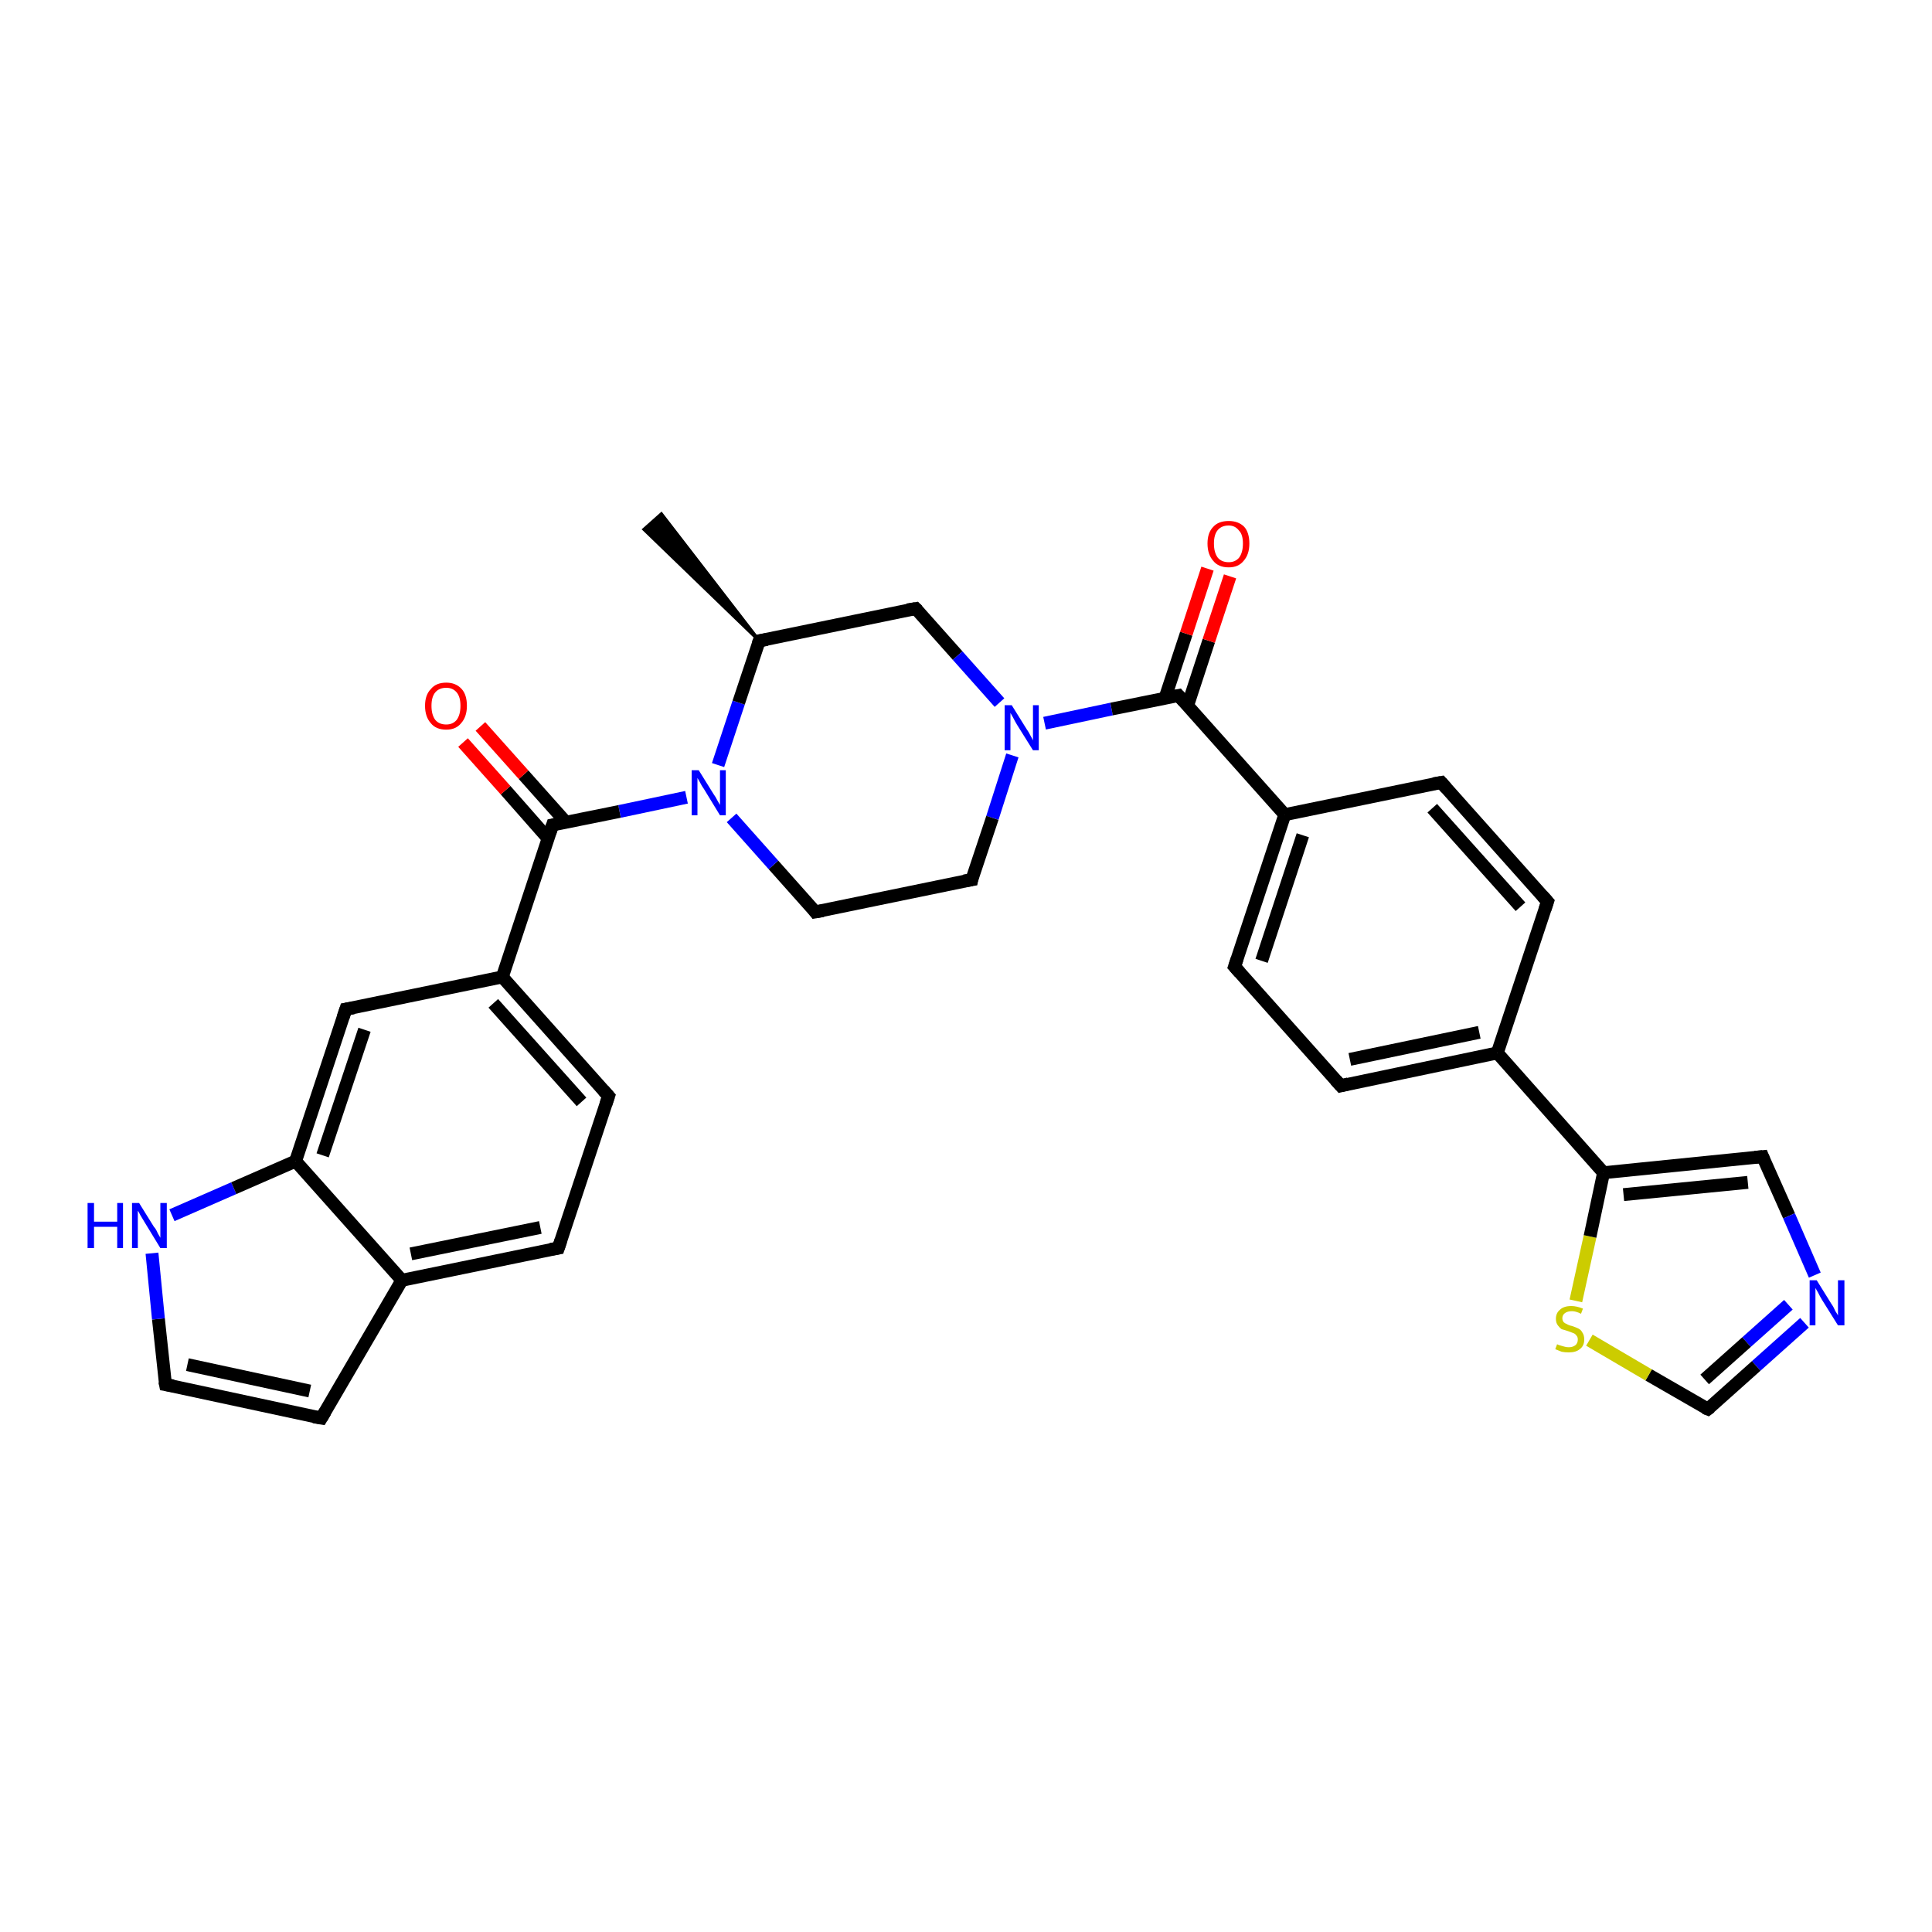 <?xml version='1.0' encoding='iso-8859-1'?>
<svg version='1.1' baseProfile='full'
              xmlns='http://www.w3.org/2000/svg'
                      xmlns:rdkit='http://www.rdkit.org/xml'
                      xmlns:xlink='http://www.w3.org/1999/xlink'
                  xml:space='preserve'
width='300px' height='300px' viewBox='0 0 300 300'>
<!-- END OF HEADER -->
<rect style='opacity:1.0;fill:#FFFFFF;stroke:none' width='300.0' height='300.0' x='0.0' y='0.0'> </rect>
<path class='bond-0 atom-1 atom-0' d='M 117.9,99.5 L 100.0,82.2 L 102.7,79.8 Z' style='fill:#000000;fill-rule:evenodd;fill-opacity:1;stroke:#000000;stroke-width:0.5px;stroke-linecap:butt;stroke-linejoin:miter;stroke-opacity:1;' />
<path class='bond-1 atom-1 atom-2' d='M 117.9,99.5 L 142.2,94.5' style='fill:none;fill-rule:evenodd;stroke:#000000;stroke-width:2.0px;stroke-linecap:butt;stroke-linejoin:miter;stroke-opacity:1' />
<path class='bond-2 atom-2 atom-3' d='M 142.2,94.5 L 148.7,101.8' style='fill:none;fill-rule:evenodd;stroke:#000000;stroke-width:2.0px;stroke-linecap:butt;stroke-linejoin:miter;stroke-opacity:1' />
<path class='bond-2 atom-2 atom-3' d='M 148.7,101.8 L 155.2,109.1' style='fill:none;fill-rule:evenodd;stroke:#0000FF;stroke-width:2.0px;stroke-linecap:butt;stroke-linejoin:miter;stroke-opacity:1' />
<path class='bond-3 atom-3 atom-4' d='M 157.2,117.3 L 154.1,127.0' style='fill:none;fill-rule:evenodd;stroke:#0000FF;stroke-width:2.0px;stroke-linecap:butt;stroke-linejoin:miter;stroke-opacity:1' />
<path class='bond-3 atom-3 atom-4' d='M 154.1,127.0 L 150.9,136.6' style='fill:none;fill-rule:evenodd;stroke:#000000;stroke-width:2.0px;stroke-linecap:butt;stroke-linejoin:miter;stroke-opacity:1' />
<path class='bond-4 atom-4 atom-5' d='M 150.9,136.6 L 126.6,141.6' style='fill:none;fill-rule:evenodd;stroke:#000000;stroke-width:2.0px;stroke-linecap:butt;stroke-linejoin:miter;stroke-opacity:1' />
<path class='bond-5 atom-5 atom-6' d='M 126.6,141.6 L 120.1,134.3' style='fill:none;fill-rule:evenodd;stroke:#000000;stroke-width:2.0px;stroke-linecap:butt;stroke-linejoin:miter;stroke-opacity:1' />
<path class='bond-5 atom-5 atom-6' d='M 120.1,134.3 L 113.6,127.0' style='fill:none;fill-rule:evenodd;stroke:#0000FF;stroke-width:2.0px;stroke-linecap:butt;stroke-linejoin:miter;stroke-opacity:1' />
<path class='bond-6 atom-6 atom-7' d='M 106.6,123.8 L 96.2,126.0' style='fill:none;fill-rule:evenodd;stroke:#0000FF;stroke-width:2.0px;stroke-linecap:butt;stroke-linejoin:miter;stroke-opacity:1' />
<path class='bond-6 atom-6 atom-7' d='M 96.2,126.0 L 85.8,128.1' style='fill:none;fill-rule:evenodd;stroke:#000000;stroke-width:2.0px;stroke-linecap:butt;stroke-linejoin:miter;stroke-opacity:1' />
<path class='bond-7 atom-7 atom-8' d='M 87.9,127.7 L 81.3,120.3' style='fill:none;fill-rule:evenodd;stroke:#000000;stroke-width:2.0px;stroke-linecap:butt;stroke-linejoin:miter;stroke-opacity:1' />
<path class='bond-7 atom-7 atom-8' d='M 81.3,120.3 L 74.6,112.8' style='fill:none;fill-rule:evenodd;stroke:#FF0000;stroke-width:2.0px;stroke-linecap:butt;stroke-linejoin:miter;stroke-opacity:1' />
<path class='bond-7 atom-7 atom-8' d='M 85.1,130.2 L 78.5,122.7' style='fill:none;fill-rule:evenodd;stroke:#000000;stroke-width:2.0px;stroke-linecap:butt;stroke-linejoin:miter;stroke-opacity:1' />
<path class='bond-7 atom-7 atom-8' d='M 78.5,122.7 L 71.9,115.3' style='fill:none;fill-rule:evenodd;stroke:#FF0000;stroke-width:2.0px;stroke-linecap:butt;stroke-linejoin:miter;stroke-opacity:1' />
<path class='bond-8 atom-7 atom-9' d='M 85.8,128.1 L 78.0,151.7' style='fill:none;fill-rule:evenodd;stroke:#000000;stroke-width:2.0px;stroke-linecap:butt;stroke-linejoin:miter;stroke-opacity:1' />
<path class='bond-9 atom-9 atom-10' d='M 78.0,151.7 L 94.5,170.2' style='fill:none;fill-rule:evenodd;stroke:#000000;stroke-width:2.0px;stroke-linecap:butt;stroke-linejoin:miter;stroke-opacity:1' />
<path class='bond-9 atom-9 atom-10' d='M 76.6,155.8 L 90.3,171.1' style='fill:none;fill-rule:evenodd;stroke:#000000;stroke-width:2.0px;stroke-linecap:butt;stroke-linejoin:miter;stroke-opacity:1' />
<path class='bond-10 atom-10 atom-11' d='M 94.5,170.2 L 86.7,193.8' style='fill:none;fill-rule:evenodd;stroke:#000000;stroke-width:2.0px;stroke-linecap:butt;stroke-linejoin:miter;stroke-opacity:1' />
<path class='bond-11 atom-11 atom-12' d='M 86.7,193.8 L 62.4,198.8' style='fill:none;fill-rule:evenodd;stroke:#000000;stroke-width:2.0px;stroke-linecap:butt;stroke-linejoin:miter;stroke-opacity:1' />
<path class='bond-11 atom-11 atom-12' d='M 83.9,190.6 L 63.8,194.7' style='fill:none;fill-rule:evenodd;stroke:#000000;stroke-width:2.0px;stroke-linecap:butt;stroke-linejoin:miter;stroke-opacity:1' />
<path class='bond-12 atom-12 atom-13' d='M 62.4,198.8 L 49.9,220.2' style='fill:none;fill-rule:evenodd;stroke:#000000;stroke-width:2.0px;stroke-linecap:butt;stroke-linejoin:miter;stroke-opacity:1' />
<path class='bond-13 atom-13 atom-14' d='M 49.9,220.2 L 25.7,215.0' style='fill:none;fill-rule:evenodd;stroke:#000000;stroke-width:2.0px;stroke-linecap:butt;stroke-linejoin:miter;stroke-opacity:1' />
<path class='bond-13 atom-13 atom-14' d='M 48.1,216.0 L 29.1,211.9' style='fill:none;fill-rule:evenodd;stroke:#000000;stroke-width:2.0px;stroke-linecap:butt;stroke-linejoin:miter;stroke-opacity:1' />
<path class='bond-14 atom-14 atom-15' d='M 25.7,215.0 L 24.6,204.8' style='fill:none;fill-rule:evenodd;stroke:#000000;stroke-width:2.0px;stroke-linecap:butt;stroke-linejoin:miter;stroke-opacity:1' />
<path class='bond-14 atom-14 atom-15' d='M 24.6,204.8 L 23.6,194.6' style='fill:none;fill-rule:evenodd;stroke:#0000FF;stroke-width:2.0px;stroke-linecap:butt;stroke-linejoin:miter;stroke-opacity:1' />
<path class='bond-15 atom-15 atom-16' d='M 26.7,188.7 L 36.3,184.5' style='fill:none;fill-rule:evenodd;stroke:#0000FF;stroke-width:2.0px;stroke-linecap:butt;stroke-linejoin:miter;stroke-opacity:1' />
<path class='bond-15 atom-15 atom-16' d='M 36.3,184.5 L 45.9,180.3' style='fill:none;fill-rule:evenodd;stroke:#000000;stroke-width:2.0px;stroke-linecap:butt;stroke-linejoin:miter;stroke-opacity:1' />
<path class='bond-16 atom-16 atom-17' d='M 45.9,180.3 L 53.7,156.7' style='fill:none;fill-rule:evenodd;stroke:#000000;stroke-width:2.0px;stroke-linecap:butt;stroke-linejoin:miter;stroke-opacity:1' />
<path class='bond-16 atom-16 atom-17' d='M 50.1,179.4 L 56.6,159.9' style='fill:none;fill-rule:evenodd;stroke:#000000;stroke-width:2.0px;stroke-linecap:butt;stroke-linejoin:miter;stroke-opacity:1' />
<path class='bond-17 atom-3 atom-18' d='M 162.2,112.3 L 172.6,110.1' style='fill:none;fill-rule:evenodd;stroke:#0000FF;stroke-width:2.0px;stroke-linecap:butt;stroke-linejoin:miter;stroke-opacity:1' />
<path class='bond-17 atom-3 atom-18' d='M 172.6,110.1 L 183.0,108.0' style='fill:none;fill-rule:evenodd;stroke:#000000;stroke-width:2.0px;stroke-linecap:butt;stroke-linejoin:miter;stroke-opacity:1' />
<path class='bond-18 atom-18 atom-19' d='M 184.4,109.6 L 187.7,99.5' style='fill:none;fill-rule:evenodd;stroke:#000000;stroke-width:2.0px;stroke-linecap:butt;stroke-linejoin:miter;stroke-opacity:1' />
<path class='bond-18 atom-18 atom-19' d='M 187.7,99.5 L 191.0,89.5' style='fill:none;fill-rule:evenodd;stroke:#FF0000;stroke-width:2.0px;stroke-linecap:butt;stroke-linejoin:miter;stroke-opacity:1' />
<path class='bond-18 atom-18 atom-19' d='M 180.9,108.4 L 184.2,98.4' style='fill:none;fill-rule:evenodd;stroke:#000000;stroke-width:2.0px;stroke-linecap:butt;stroke-linejoin:miter;stroke-opacity:1' />
<path class='bond-18 atom-18 atom-19' d='M 184.2,98.4 L 187.5,88.3' style='fill:none;fill-rule:evenodd;stroke:#FF0000;stroke-width:2.0px;stroke-linecap:butt;stroke-linejoin:miter;stroke-opacity:1' />
<path class='bond-19 atom-18 atom-20' d='M 183.0,108.0 L 199.5,126.5' style='fill:none;fill-rule:evenodd;stroke:#000000;stroke-width:2.0px;stroke-linecap:butt;stroke-linejoin:miter;stroke-opacity:1' />
<path class='bond-20 atom-20 atom-21' d='M 199.5,126.5 L 191.7,150.1' style='fill:none;fill-rule:evenodd;stroke:#000000;stroke-width:2.0px;stroke-linecap:butt;stroke-linejoin:miter;stroke-opacity:1' />
<path class='bond-20 atom-20 atom-21' d='M 202.3,129.7 L 195.9,149.2' style='fill:none;fill-rule:evenodd;stroke:#000000;stroke-width:2.0px;stroke-linecap:butt;stroke-linejoin:miter;stroke-opacity:1' />
<path class='bond-21 atom-21 atom-22' d='M 191.7,150.1 L 208.2,168.6' style='fill:none;fill-rule:evenodd;stroke:#000000;stroke-width:2.0px;stroke-linecap:butt;stroke-linejoin:miter;stroke-opacity:1' />
<path class='bond-22 atom-22 atom-23' d='M 208.2,168.6 L 232.5,163.5' style='fill:none;fill-rule:evenodd;stroke:#000000;stroke-width:2.0px;stroke-linecap:butt;stroke-linejoin:miter;stroke-opacity:1' />
<path class='bond-22 atom-22 atom-23' d='M 209.6,164.5 L 229.7,160.3' style='fill:none;fill-rule:evenodd;stroke:#000000;stroke-width:2.0px;stroke-linecap:butt;stroke-linejoin:miter;stroke-opacity:1' />
<path class='bond-23 atom-23 atom-24' d='M 232.5,163.5 L 240.3,140.0' style='fill:none;fill-rule:evenodd;stroke:#000000;stroke-width:2.0px;stroke-linecap:butt;stroke-linejoin:miter;stroke-opacity:1' />
<path class='bond-24 atom-24 atom-25' d='M 240.3,140.0 L 223.8,121.5' style='fill:none;fill-rule:evenodd;stroke:#000000;stroke-width:2.0px;stroke-linecap:butt;stroke-linejoin:miter;stroke-opacity:1' />
<path class='bond-24 atom-24 atom-25' d='M 236.1,140.8 L 222.4,125.5' style='fill:none;fill-rule:evenodd;stroke:#000000;stroke-width:2.0px;stroke-linecap:butt;stroke-linejoin:miter;stroke-opacity:1' />
<path class='bond-25 atom-23 atom-26' d='M 232.5,163.5 L 249.0,182.1' style='fill:none;fill-rule:evenodd;stroke:#000000;stroke-width:2.0px;stroke-linecap:butt;stroke-linejoin:miter;stroke-opacity:1' />
<path class='bond-26 atom-26 atom-27' d='M 249.0,182.1 L 273.7,179.6' style='fill:none;fill-rule:evenodd;stroke:#000000;stroke-width:2.0px;stroke-linecap:butt;stroke-linejoin:miter;stroke-opacity:1' />
<path class='bond-26 atom-26 atom-27' d='M 252.1,185.5 L 271.4,183.6' style='fill:none;fill-rule:evenodd;stroke:#000000;stroke-width:2.0px;stroke-linecap:butt;stroke-linejoin:miter;stroke-opacity:1' />
<path class='bond-27 atom-27 atom-28' d='M 273.7,179.6 L 277.8,188.8' style='fill:none;fill-rule:evenodd;stroke:#000000;stroke-width:2.0px;stroke-linecap:butt;stroke-linejoin:miter;stroke-opacity:1' />
<path class='bond-27 atom-27 atom-28' d='M 277.8,188.8 L 281.8,198.0' style='fill:none;fill-rule:evenodd;stroke:#0000FF;stroke-width:2.0px;stroke-linecap:butt;stroke-linejoin:miter;stroke-opacity:1' />
<path class='bond-28 atom-28 atom-29' d='M 280.2,205.4 L 272.7,212.1' style='fill:none;fill-rule:evenodd;stroke:#0000FF;stroke-width:2.0px;stroke-linecap:butt;stroke-linejoin:miter;stroke-opacity:1' />
<path class='bond-28 atom-28 atom-29' d='M 272.7,212.1 L 265.2,218.8' style='fill:none;fill-rule:evenodd;stroke:#000000;stroke-width:2.0px;stroke-linecap:butt;stroke-linejoin:miter;stroke-opacity:1' />
<path class='bond-28 atom-28 atom-29' d='M 277.7,202.6 L 271.2,208.4' style='fill:none;fill-rule:evenodd;stroke:#0000FF;stroke-width:2.0px;stroke-linecap:butt;stroke-linejoin:miter;stroke-opacity:1' />
<path class='bond-28 atom-28 atom-29' d='M 271.2,208.4 L 264.7,214.2' style='fill:none;fill-rule:evenodd;stroke:#000000;stroke-width:2.0px;stroke-linecap:butt;stroke-linejoin:miter;stroke-opacity:1' />
<path class='bond-29 atom-29 atom-30' d='M 265.2,218.8 L 256.0,213.5' style='fill:none;fill-rule:evenodd;stroke:#000000;stroke-width:2.0px;stroke-linecap:butt;stroke-linejoin:miter;stroke-opacity:1' />
<path class='bond-29 atom-29 atom-30' d='M 256.0,213.5 L 246.8,208.1' style='fill:none;fill-rule:evenodd;stroke:#CCCC00;stroke-width:2.0px;stroke-linecap:butt;stroke-linejoin:miter;stroke-opacity:1' />
<path class='bond-30 atom-6 atom-1' d='M 111.5,118.8 L 114.7,109.1' style='fill:none;fill-rule:evenodd;stroke:#0000FF;stroke-width:2.0px;stroke-linecap:butt;stroke-linejoin:miter;stroke-opacity:1' />
<path class='bond-30 atom-6 atom-1' d='M 114.7,109.1 L 117.9,99.5' style='fill:none;fill-rule:evenodd;stroke:#000000;stroke-width:2.0px;stroke-linecap:butt;stroke-linejoin:miter;stroke-opacity:1' />
<path class='bond-31 atom-17 atom-9' d='M 53.7,156.7 L 78.0,151.7' style='fill:none;fill-rule:evenodd;stroke:#000000;stroke-width:2.0px;stroke-linecap:butt;stroke-linejoin:miter;stroke-opacity:1' />
<path class='bond-32 atom-25 atom-20' d='M 223.8,121.5 L 199.5,126.5' style='fill:none;fill-rule:evenodd;stroke:#000000;stroke-width:2.0px;stroke-linecap:butt;stroke-linejoin:miter;stroke-opacity:1' />
<path class='bond-33 atom-30 atom-26' d='M 244.7,202.0 L 246.9,192.0' style='fill:none;fill-rule:evenodd;stroke:#CCCC00;stroke-width:2.0px;stroke-linecap:butt;stroke-linejoin:miter;stroke-opacity:1' />
<path class='bond-33 atom-30 atom-26' d='M 246.9,192.0 L 249.0,182.1' style='fill:none;fill-rule:evenodd;stroke:#000000;stroke-width:2.0px;stroke-linecap:butt;stroke-linejoin:miter;stroke-opacity:1' />
<path class='bond-34 atom-16 atom-12' d='M 45.9,180.3 L 62.4,198.8' style='fill:none;fill-rule:evenodd;stroke:#000000;stroke-width:2.0px;stroke-linecap:butt;stroke-linejoin:miter;stroke-opacity:1' />
<path d='M 119.1,99.3 L 117.9,99.5 L 117.7,100.0' style='fill:none;stroke:#000000;stroke-width:2.0px;stroke-linecap:butt;stroke-linejoin:miter;stroke-opacity:1;' />
<path d='M 140.9,94.7 L 142.2,94.5 L 142.5,94.8' style='fill:none;stroke:#000000;stroke-width:2.0px;stroke-linecap:butt;stroke-linejoin:miter;stroke-opacity:1;' />
<path d='M 151.0,136.1 L 150.9,136.6 L 149.7,136.8' style='fill:none;stroke:#000000;stroke-width:2.0px;stroke-linecap:butt;stroke-linejoin:miter;stroke-opacity:1;' />
<path d='M 127.8,141.4 L 126.6,141.6 L 126.3,141.2' style='fill:none;stroke:#000000;stroke-width:2.0px;stroke-linecap:butt;stroke-linejoin:miter;stroke-opacity:1;' />
<path d='M 86.3,128.0 L 85.8,128.1 L 85.4,129.3' style='fill:none;stroke:#000000;stroke-width:2.0px;stroke-linecap:butt;stroke-linejoin:miter;stroke-opacity:1;' />
<path d='M 93.7,169.3 L 94.5,170.2 L 94.1,171.4' style='fill:none;stroke:#000000;stroke-width:2.0px;stroke-linecap:butt;stroke-linejoin:miter;stroke-opacity:1;' />
<path d='M 87.1,192.6 L 86.7,193.8 L 85.5,194.0' style='fill:none;stroke:#000000;stroke-width:2.0px;stroke-linecap:butt;stroke-linejoin:miter;stroke-opacity:1;' />
<path d='M 50.5,219.2 L 49.9,220.2 L 48.7,220.0' style='fill:none;stroke:#000000;stroke-width:2.0px;stroke-linecap:butt;stroke-linejoin:miter;stroke-opacity:1;' />
<path d='M 26.9,215.2 L 25.7,215.0 L 25.6,214.5' style='fill:none;stroke:#000000;stroke-width:2.0px;stroke-linecap:butt;stroke-linejoin:miter;stroke-opacity:1;' />
<path d='M 53.3,157.9 L 53.7,156.7 L 54.9,156.5' style='fill:none;stroke:#000000;stroke-width:2.0px;stroke-linecap:butt;stroke-linejoin:miter;stroke-opacity:1;' />
<path d='M 182.5,108.1 L 183.0,108.0 L 183.8,108.9' style='fill:none;stroke:#000000;stroke-width:2.0px;stroke-linecap:butt;stroke-linejoin:miter;stroke-opacity:1;' />
<path d='M 192.1,148.9 L 191.7,150.1 L 192.5,151.0' style='fill:none;stroke:#000000;stroke-width:2.0px;stroke-linecap:butt;stroke-linejoin:miter;stroke-opacity:1;' />
<path d='M 207.4,167.7 L 208.2,168.6 L 209.4,168.3' style='fill:none;stroke:#000000;stroke-width:2.0px;stroke-linecap:butt;stroke-linejoin:miter;stroke-opacity:1;' />
<path d='M 239.9,141.2 L 240.3,140.0 L 239.5,139.1' style='fill:none;stroke:#000000;stroke-width:2.0px;stroke-linecap:butt;stroke-linejoin:miter;stroke-opacity:1;' />
<path d='M 224.6,122.4 L 223.8,121.5 L 222.6,121.7' style='fill:none;stroke:#000000;stroke-width:2.0px;stroke-linecap:butt;stroke-linejoin:miter;stroke-opacity:1;' />
<path d='M 272.5,179.7 L 273.7,179.6 L 273.9,180.1' style='fill:none;stroke:#000000;stroke-width:2.0px;stroke-linecap:butt;stroke-linejoin:miter;stroke-opacity:1;' />
<path d='M 265.6,218.5 L 265.2,218.8 L 264.7,218.6' style='fill:none;stroke:#000000;stroke-width:2.0px;stroke-linecap:butt;stroke-linejoin:miter;stroke-opacity:1;' />
<path class='atom-3' d='M 157.1 109.5
L 159.4 113.2
Q 159.7 113.6, 160.0 114.2
Q 160.4 114.9, 160.4 115.0
L 160.4 109.5
L 161.3 109.5
L 161.3 116.5
L 160.4 116.5
L 157.9 112.5
Q 157.6 112.0, 157.3 111.4
Q 157.0 110.9, 156.9 110.7
L 156.9 116.5
L 156.0 116.5
L 156.0 109.5
L 157.1 109.5
' fill='#0000FF'/>
<path class='atom-6' d='M 108.5 119.6
L 110.8 123.3
Q 111.1 123.7, 111.4 124.3
Q 111.8 125.0, 111.8 125.0
L 111.8 119.6
L 112.7 119.6
L 112.7 126.6
L 111.8 126.6
L 109.3 122.5
Q 109.0 122.1, 108.7 121.5
Q 108.4 121.0, 108.3 120.8
L 108.3 126.6
L 107.4 126.6
L 107.4 119.6
L 108.5 119.6
' fill='#0000FF'/>
<path class='atom-8' d='M 66.0 109.6
Q 66.0 107.9, 66.9 107.0
Q 67.7 106.0, 69.3 106.0
Q 70.8 106.0, 71.7 107.0
Q 72.5 107.9, 72.5 109.6
Q 72.5 111.3, 71.6 112.3
Q 70.8 113.3, 69.3 113.3
Q 67.7 113.3, 66.9 112.3
Q 66.0 111.3, 66.0 109.6
M 69.3 112.5
Q 70.3 112.5, 70.9 111.8
Q 71.5 111.0, 71.5 109.6
Q 71.5 108.2, 70.9 107.5
Q 70.3 106.8, 69.3 106.8
Q 68.2 106.8, 67.6 107.5
Q 67.0 108.2, 67.0 109.6
Q 67.0 111.0, 67.6 111.8
Q 68.2 112.5, 69.3 112.5
' fill='#FF0000'/>
<path class='atom-15' d='M 13.6 186.8
L 14.6 186.8
L 14.6 189.7
L 18.2 189.7
L 18.2 186.8
L 19.1 186.8
L 19.1 193.8
L 18.2 193.8
L 18.2 190.5
L 14.6 190.5
L 14.6 193.8
L 13.6 193.8
L 13.6 186.8
' fill='#0000FF'/>
<path class='atom-15' d='M 21.6 186.8
L 23.9 190.5
Q 24.2 190.8, 24.5 191.5
Q 24.9 192.2, 24.9 192.2
L 24.9 186.8
L 25.9 186.8
L 25.9 193.8
L 24.9 193.8
L 22.4 189.7
Q 22.1 189.2, 21.8 188.7
Q 21.5 188.1, 21.4 188.0
L 21.4 193.8
L 20.5 193.8
L 20.5 186.8
L 21.6 186.8
' fill='#0000FF'/>
<path class='atom-19' d='M 187.5 84.4
Q 187.5 82.7, 188.4 81.8
Q 189.2 80.9, 190.8 80.9
Q 192.3 80.9, 193.2 81.8
Q 194.0 82.7, 194.0 84.4
Q 194.0 86.1, 193.1 87.1
Q 192.3 88.1, 190.8 88.1
Q 189.2 88.1, 188.4 87.1
Q 187.5 86.1, 187.5 84.4
M 190.8 87.3
Q 191.8 87.3, 192.4 86.6
Q 193.0 85.8, 193.0 84.4
Q 193.0 83.0, 192.4 82.4
Q 191.8 81.6, 190.8 81.6
Q 189.7 81.6, 189.1 82.3
Q 188.5 83.0, 188.5 84.4
Q 188.5 85.8, 189.1 86.6
Q 189.7 87.3, 190.8 87.3
' fill='#FF0000'/>
<path class='atom-28' d='M 282.1 198.8
L 284.4 202.5
Q 284.7 202.9, 285.0 203.6
Q 285.4 204.2, 285.4 204.3
L 285.4 198.8
L 286.4 198.8
L 286.4 205.8
L 285.4 205.8
L 282.9 201.8
Q 282.6 201.3, 282.3 200.7
Q 282.0 200.2, 281.9 200.0
L 281.9 205.8
L 281.0 205.8
L 281.0 198.8
L 282.1 198.8
' fill='#0000FF'/>
<path class='atom-30' d='M 241.8 208.7
Q 241.8 208.8, 242.2 208.9
Q 242.5 209.0, 242.9 209.1
Q 243.2 209.2, 243.6 209.2
Q 244.2 209.2, 244.6 208.9
Q 245.0 208.6, 245.0 208.0
Q 245.0 207.6, 244.8 207.4
Q 244.6 207.1, 244.3 207.0
Q 244.0 206.9, 243.5 206.7
Q 242.9 206.5, 242.5 206.4
Q 242.2 206.2, 241.9 205.8
Q 241.6 205.4, 241.6 204.8
Q 241.6 203.9, 242.2 203.4
Q 242.8 202.8, 244.0 202.8
Q 244.8 202.8, 245.8 203.2
L 245.5 204.0
Q 244.7 203.6, 244.1 203.6
Q 243.4 203.6, 243.0 203.9
Q 242.6 204.2, 242.6 204.7
Q 242.6 205.0, 242.8 205.3
Q 243.0 205.5, 243.3 205.6
Q 243.6 205.8, 244.1 205.9
Q 244.7 206.1, 245.1 206.3
Q 245.5 206.5, 245.7 206.9
Q 246.0 207.3, 246.0 208.0
Q 246.0 209.0, 245.3 209.5
Q 244.7 210.0, 243.6 210.0
Q 243.0 210.0, 242.5 209.9
Q 242.0 209.7, 241.5 209.5
L 241.8 208.7
' fill='#CCCC00'/>
</svg>
